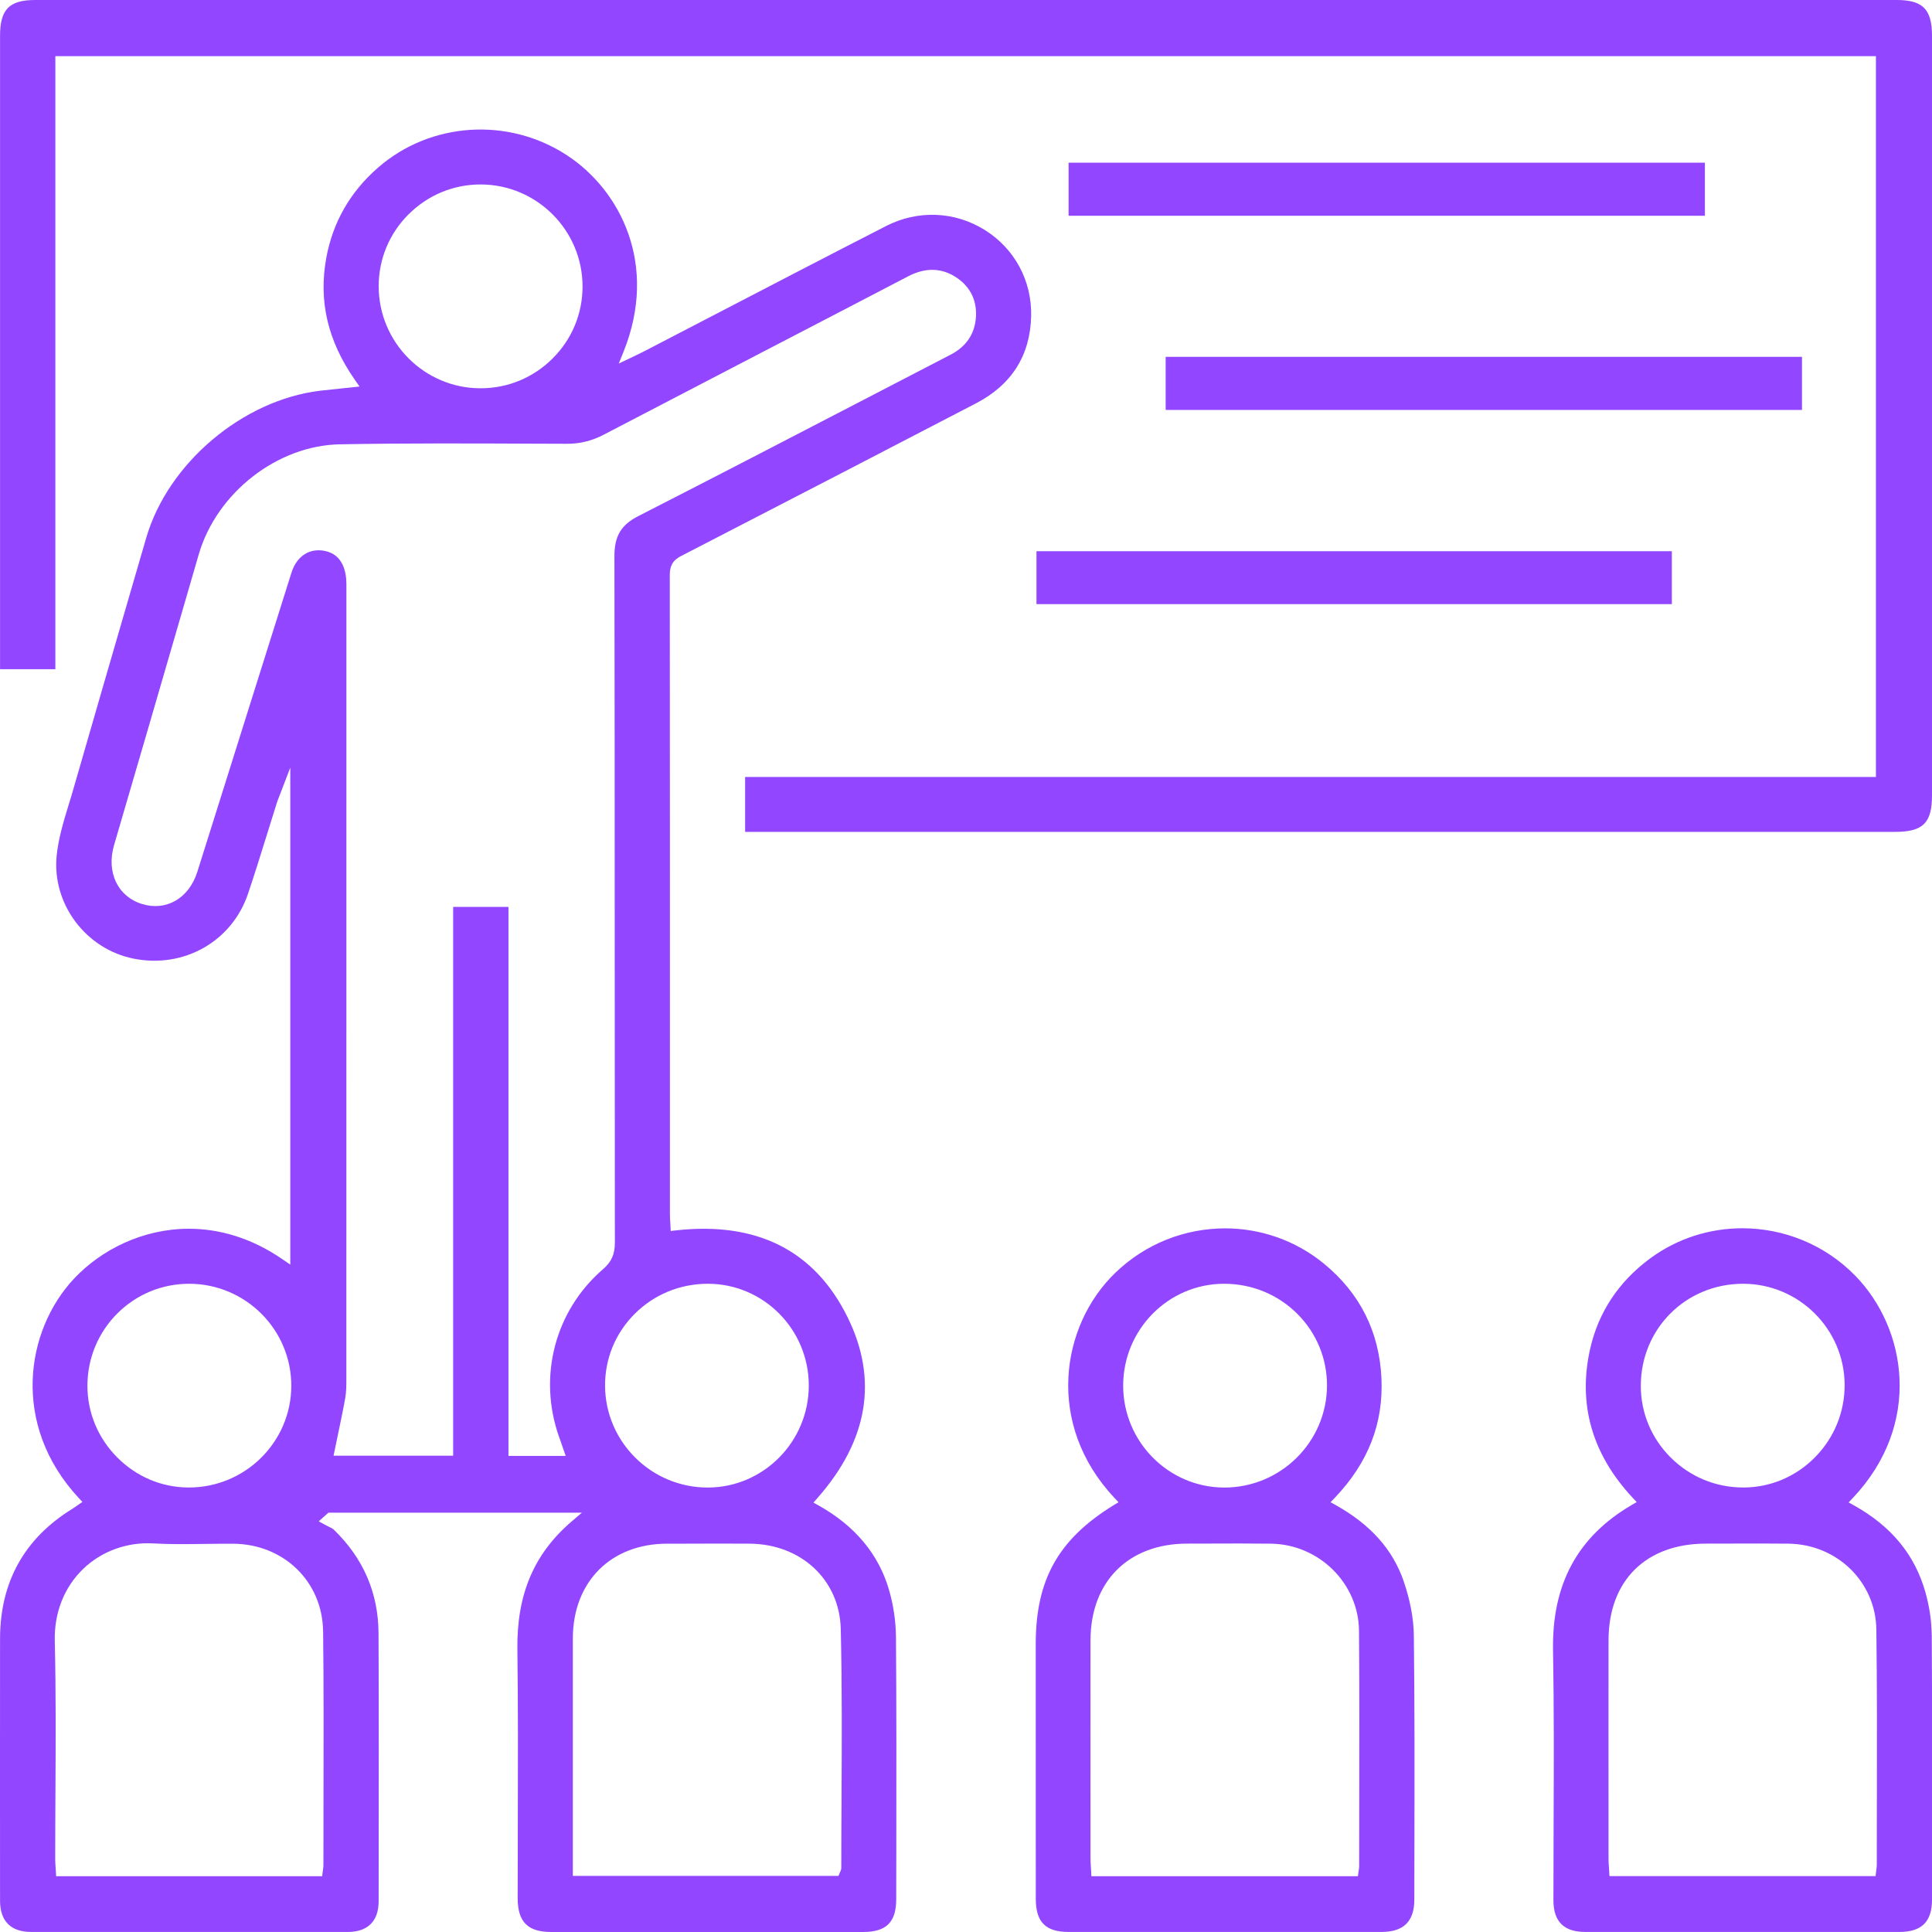 <svg width="40" height="40" viewBox="0 0 40 40" fill="none" xmlns="http://www.w3.org/2000/svg">
<path d="M24.134 8.487H37.308V7.388H24.134V8.487ZM22.124 4.467H35.298V3.368H22.124V4.467ZM1.146 1.163H38.839V16.086H15.427V17.223H39.234C39.814 17.223 40 17.039 40 16.467C40 11.224 40 5.982 40 0.739C40 0.194 39.809 0 39.27 0C26.424 0 13.577 0 0.73 0C0.192 0 0.001 0.194 0.001 0.74V13.855H1.146V1.163H1.146ZM39.994 33.857C39.992 33.572 39.948 33.266 39.865 32.971C39.646 32.191 39.162 31.602 38.387 31.169L38.274 31.106L38.363 31.012C39.811 29.476 39.47 27.496 38.412 26.413C37.779 25.764 36.927 25.43 36.073 25.43C35.404 25.43 34.734 25.635 34.166 26.053C33.509 26.538 33.09 27.172 32.919 27.94C32.667 29.079 32.964 30.111 33.8 31.007L33.886 31.099L33.778 31.162C32.661 31.817 32.13 32.8 32.154 34.167C32.175 35.35 32.17 36.553 32.166 37.716C32.164 38.249 32.162 38.8 32.162 39.342C32.162 39.784 32.378 39.999 32.822 39.999C34.99 40 37.158 40 39.326 39.999C39.786 39.999 40 39.786 40 39.331C40 38.953 40.001 38.574 40.001 38.195C40.003 36.773 40.004 35.303 39.995 33.857H39.994ZM36.078 26.579H36.088C37.24 26.579 38.182 27.512 38.191 28.663C38.195 29.232 37.976 29.769 37.575 30.174C37.179 30.574 36.654 30.796 36.096 30.797H36.09C35.524 30.797 34.992 30.577 34.589 30.175C34.19 29.777 33.971 29.251 33.971 28.694C33.971 27.514 34.897 26.585 36.078 26.579ZM38.858 37.231C38.857 37.691 38.857 38.151 38.857 38.611C38.857 38.645 38.852 38.675 38.848 38.708C38.846 38.722 38.844 38.737 38.842 38.754L38.832 38.843H33.322L33.317 38.748C33.316 38.722 33.313 38.696 33.312 38.671C33.308 38.615 33.303 38.557 33.303 38.499V37.645C33.302 36.435 33.301 35.185 33.303 33.955C33.306 32.724 34.078 31.959 35.321 31.959C35.492 31.959 35.664 31.958 35.836 31.958C36.227 31.957 36.631 31.955 37.029 31.96C38.037 31.973 38.836 32.755 38.848 33.74C38.863 34.903 38.861 36.087 38.859 37.231L38.858 37.231ZM29.063 32.741C28.837 32.083 28.379 31.567 27.661 31.165L27.548 31.102L27.637 31.009C28.33 30.28 28.645 29.469 28.601 28.531C28.555 27.572 28.157 26.777 27.417 26.168C26.819 25.675 26.091 25.432 25.364 25.432C24.542 25.432 23.722 25.742 23.088 26.355C21.957 27.449 21.642 29.49 23.073 31.012L23.157 31.102L23.052 31.166C21.91 31.872 21.444 32.705 21.444 34.039V35.358C21.444 36.676 21.444 37.995 21.445 39.313C21.445 39.794 21.648 39.999 22.124 39.999C24.283 39.999 26.443 39.999 28.603 39.999C29.059 39.999 29.281 39.781 29.282 39.332C29.282 38.933 29.283 38.533 29.284 38.133C29.287 36.733 29.289 35.283 29.272 33.858C29.268 33.516 29.196 33.129 29.062 32.74L29.063 32.741ZM25.335 26.579H25.343C25.92 26.579 26.46 26.801 26.862 27.204C27.259 27.601 27.476 28.129 27.474 28.691C27.468 29.853 26.516 30.798 25.35 30.798H25.349C24.197 30.798 23.257 29.853 23.254 28.693C23.251 27.532 24.184 26.584 25.334 26.579H25.335ZM28.142 37.255C28.141 37.717 28.14 38.179 28.14 38.641C28.14 38.664 28.137 38.685 28.133 38.71C28.131 38.723 28.128 38.739 28.126 38.758L28.114 38.845H22.596L22.591 38.749C22.589 38.72 22.587 38.691 22.586 38.663C22.582 38.602 22.578 38.539 22.578 38.476V37.715C22.577 36.483 22.576 35.208 22.578 33.955C22.58 32.744 23.364 31.96 24.577 31.959C24.729 31.959 24.881 31.958 25.034 31.958C25.453 31.956 25.885 31.955 26.312 31.96C27.311 31.973 28.13 32.784 28.137 33.768C28.146 34.93 28.144 36.112 28.142 37.255H28.142ZM18.405 32.912C18.189 32.175 17.699 31.589 16.95 31.17L16.842 31.11L16.924 31.016C17.975 29.822 18.185 28.561 17.547 27.269C16.866 25.89 15.67 25.286 13.992 25.474L13.886 25.486L13.881 25.38C13.88 25.355 13.878 25.331 13.877 25.307C13.874 25.256 13.87 25.203 13.87 25.15V22.267C13.87 18.873 13.87 15.363 13.867 11.911C13.867 11.744 13.906 11.612 14.101 11.512C16.325 10.366 18.532 9.221 20.206 8.351C20.945 7.967 21.33 7.359 21.349 6.543C21.365 5.815 21.008 5.149 20.393 4.764C19.77 4.373 19.003 4.342 18.343 4.681C17.195 5.269 16.031 5.874 14.905 6.459C14.372 6.736 13.84 7.012 13.308 7.288C13.258 7.314 13.207 7.338 13.146 7.367C13.115 7.381 13.082 7.397 13.045 7.415L12.811 7.527L12.908 7.287C13.636 5.48 12.845 3.94 11.739 3.215C10.521 2.418 8.912 2.523 7.825 3.472C7.25 3.973 6.891 4.601 6.756 5.336C6.591 6.232 6.785 7.059 7.347 7.864L7.444 8.003L7.275 8.021C7.198 8.029 7.125 8.037 7.053 8.044C6.907 8.059 6.769 8.073 6.632 8.089C5.026 8.28 3.476 9.59 3.027 11.137L2.765 12.037C2.355 13.447 1.931 14.903 1.519 16.337C1.489 16.444 1.456 16.55 1.423 16.657C1.316 17.007 1.206 17.369 1.172 17.726C1.078 18.715 1.775 19.646 2.759 19.846C3.803 20.059 4.803 19.493 5.136 18.501C5.277 18.083 5.41 17.654 5.539 17.239C5.604 17.031 5.668 16.823 5.734 16.615C5.748 16.573 5.764 16.531 5.783 16.484C5.793 16.459 5.804 16.432 5.815 16.401L6.01 15.893V26.182L5.852 26.074C5.202 25.626 4.536 25.44 3.911 25.44C2.952 25.44 2.091 25.877 1.53 26.476C0.529 27.544 0.223 29.497 1.627 31.011L1.706 31.096L1.61 31.162C1.6 31.17 1.589 31.177 1.579 31.184C1.554 31.202 1.529 31.219 1.504 31.235C0.508 31.845 0.003 32.75 0.001 33.925C-0.001 35.905 0 37.865 0.001 39.352C0.001 39.775 0.224 39.999 0.646 39.999C2.869 40 5.075 40 7.202 39.999C7.612 39.999 7.838 39.775 7.839 39.369L7.84 38.56C7.842 37.005 7.844 35.398 7.837 33.818C7.834 32.983 7.523 32.261 6.912 31.671C6.885 31.645 6.843 31.625 6.798 31.604C6.773 31.591 6.747 31.579 6.723 31.566L6.6 31.497L6.8 31.318H12.048L11.841 31.495C11.056 32.165 10.697 33.008 10.712 34.147C10.727 35.33 10.724 36.533 10.721 37.697C10.719 38.231 10.718 38.765 10.718 39.298C10.718 39.79 10.926 40 11.413 40C13.565 40 15.717 40 17.869 40C18.35 40 18.555 39.797 18.555 39.321C18.555 38.982 18.556 38.642 18.557 38.302C18.559 36.858 18.561 35.364 18.55 33.896C18.547 33.566 18.497 33.226 18.405 32.913V32.912ZM14.656 26.579H14.661C15.812 26.582 16.747 27.528 16.745 28.688C16.744 29.848 15.807 30.795 14.656 30.798H14.651C13.487 30.798 12.535 29.856 12.527 28.696C12.523 28.134 12.739 27.605 13.136 27.207C13.538 26.802 14.078 26.579 14.655 26.579H14.656ZM8.46 4.437C8.86 4.038 9.388 3.819 9.949 3.819H9.954C11.116 3.822 12.061 4.77 12.061 5.932C12.061 6.493 11.842 7.022 11.443 7.42C11.043 7.82 10.513 8.039 9.95 8.039H9.948C8.786 8.038 7.841 7.09 7.84 5.926C7.84 5.364 8.06 4.835 8.46 4.436V4.437ZM2.436 27.187C2.832 26.795 3.358 26.579 3.916 26.579C3.92 26.579 3.924 26.579 3.928 26.579C5.093 26.586 6.036 27.537 6.031 28.699C6.025 29.858 5.075 30.797 3.911 30.797H3.901C3.346 30.795 2.821 30.572 2.423 30.17C2.026 29.769 1.808 29.241 1.81 28.685C1.812 28.117 2.035 27.585 2.436 27.187ZM6.69 33.775C6.703 34.928 6.7 36.1 6.698 37.234C6.697 37.697 6.696 38.159 6.696 38.621C6.696 38.649 6.692 38.675 6.688 38.705C6.686 38.72 6.683 38.737 6.681 38.756L6.67 38.845H1.162L1.157 38.75C1.155 38.72 1.153 38.692 1.151 38.664C1.147 38.605 1.143 38.548 1.143 38.49C1.143 38.026 1.145 37.553 1.148 37.097C1.153 36.073 1.159 35.014 1.134 33.974C1.12 33.392 1.328 32.863 1.72 32.485C2.101 32.116 2.632 31.923 3.176 31.955C3.53 31.975 3.894 31.97 4.245 31.965C4.436 31.963 4.633 31.96 4.827 31.961C5.877 31.968 6.678 32.748 6.689 33.776L6.69 33.775ZM11.576 29.75C11.595 29.802 11.612 29.854 11.633 29.915L11.712 30.143H10.527V18.776H9.382V30.139H6.906L6.931 30.018C6.952 29.915 6.974 29.812 6.995 29.709C7.048 29.456 7.103 29.196 7.149 28.938C7.171 28.81 7.171 28.672 7.171 28.538V28.505C7.172 23.036 7.172 17.569 7.172 12.101C7.172 11.829 7.096 11.489 6.738 11.409C6.414 11.337 6.144 11.509 6.034 11.858C5.749 12.761 5.465 13.663 5.182 14.565L4.875 15.541C4.795 15.797 4.714 16.054 4.633 16.311C4.451 16.892 4.269 17.472 4.085 18.052C3.911 18.6 3.439 18.873 2.936 18.715C2.434 18.558 2.198 18.056 2.362 17.495C2.827 15.911 3.295 14.299 3.748 12.741L4.115 11.478C4.486 10.203 5.741 9.223 7.035 9.199C8.396 9.174 9.781 9.18 11.119 9.186L11.735 9.188C12.009 9.189 12.252 9.129 12.503 8.998C13.626 8.412 14.768 7.818 15.874 7.244C16.85 6.737 17.827 6.23 18.802 5.721C19.162 5.533 19.5 5.543 19.805 5.748C20.099 5.945 20.236 6.239 20.203 6.597C20.172 6.929 19.996 7.18 19.68 7.344C19.111 7.638 18.543 7.933 17.974 8.229C16.416 9.037 14.806 9.873 13.216 10.685C12.859 10.867 12.721 11.099 12.721 11.511C12.726 14.199 12.727 16.933 12.727 19.577C12.727 21.627 12.728 23.678 12.73 25.729C12.73 25.968 12.66 26.126 12.487 26.275C11.491 27.133 11.132 28.497 11.575 29.751L11.576 29.75ZM17.423 37.239C17.42 37.709 17.418 38.196 17.418 38.674C17.418 38.706 17.406 38.73 17.397 38.75C17.394 38.757 17.39 38.765 17.386 38.775L17.36 38.838H11.86V36.021C11.86 35.322 11.859 34.622 11.86 33.923C11.861 32.75 12.646 31.961 13.813 31.96H14.216C14.644 31.958 15.086 31.957 15.521 31.96C16.589 31.968 17.382 32.71 17.407 33.725C17.435 34.896 17.429 36.087 17.423 37.239ZM21.459 12.508H34.614V11.412H21.459V12.508Z" fill="#9246FF"/>
</svg>
